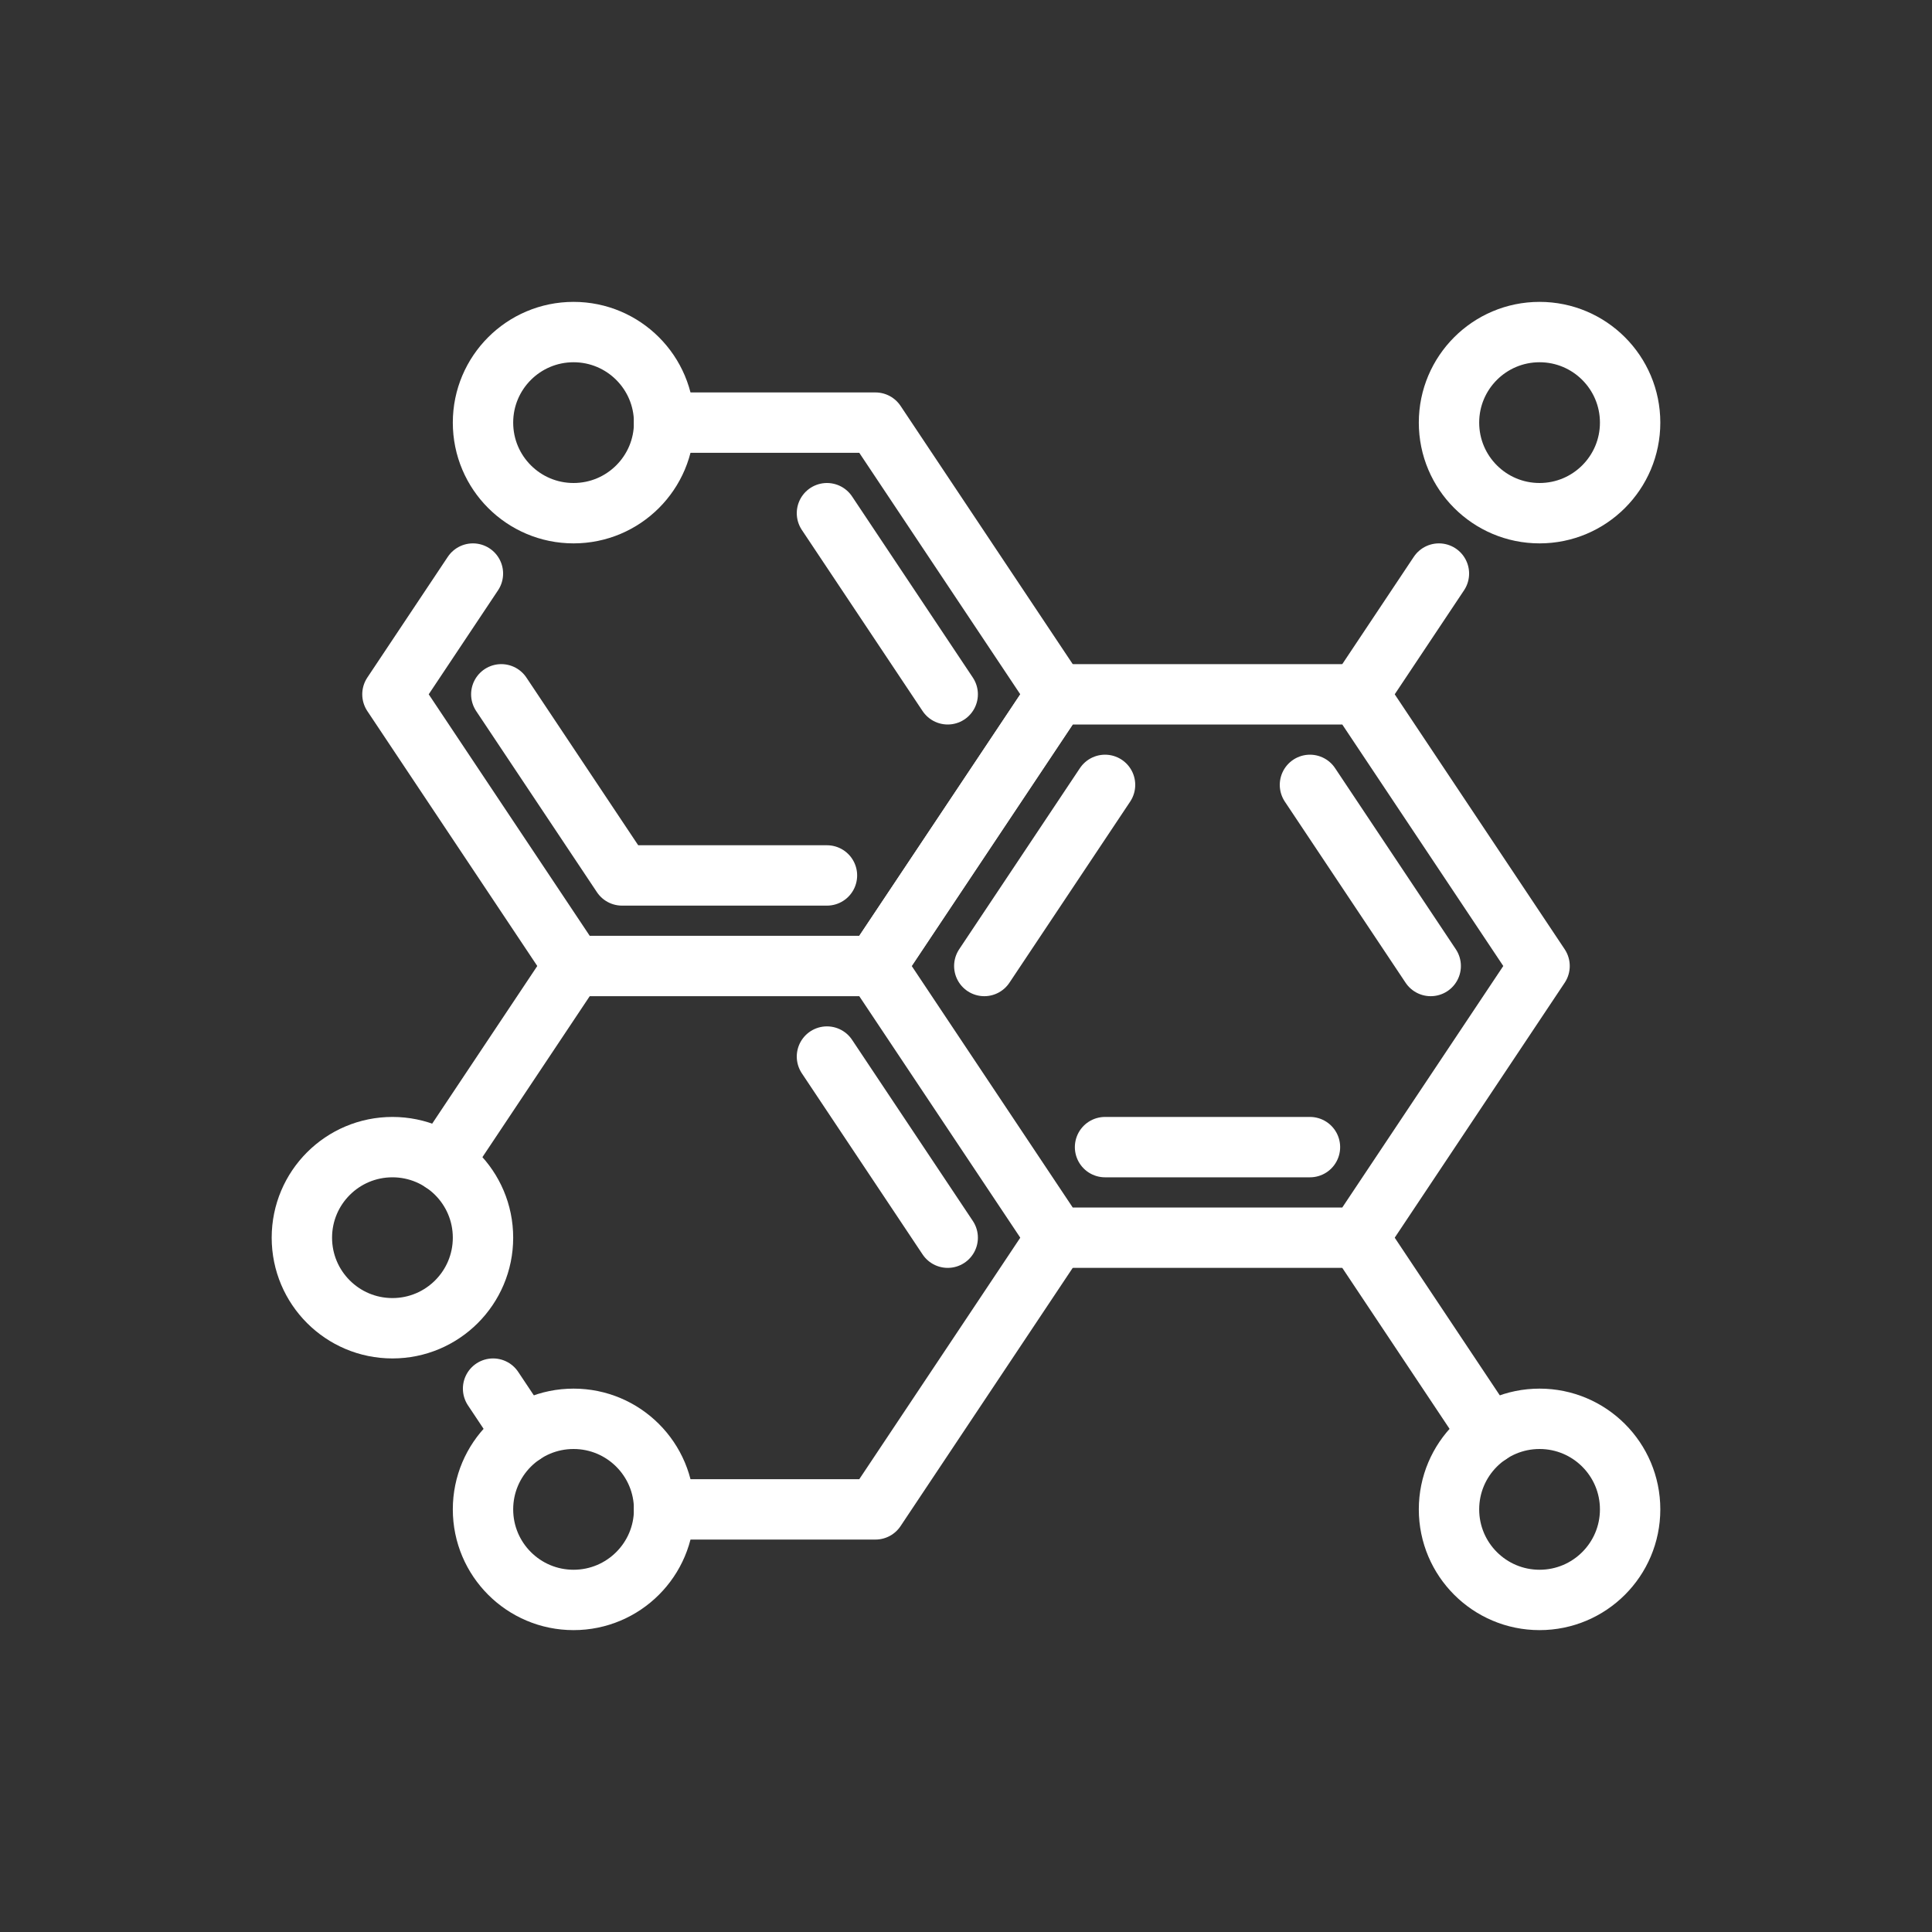<?xml version="1.0" encoding="UTF-8"?>
<svg id="b" data-name="Layer 2" xmlns="http://www.w3.org/2000/svg" viewBox="0 0 32 32">
  <rect x="0" y="0" width="32" height="32" fill="#333333" stroke="none"/>
  <defs>
    <style>
      .d {
        stroke: #fff;
        stroke-linecap: round;
        stroke-linejoin: round;
        stroke-width: 1px;
      }

      .d, .e {
        fill: none;
      }
    </style>
  </defs>
  <g id="c" data-name="Layer 1">
    <g>
      <rect class="e" width="32" height="32"/>
      <circle class="d" cx="9.5" cy="7" r="1.5"/>
      <circle class="d" cx="6.5" cy="20.5" r="1.5"/>
      <circle class="d" cx="9.5" cy="25" r="1.5"/>
      <circle class="d" cx="25.5" cy="25" r="1.5"/>
      <circle class="d" cx="25.5" cy="7" r="1.5"/>
      <polyline class="d" points="7.833 9.5 6.5 11.5 9.5 16 14.5 16 17.5 11.5 14.5 7 11 7"/>
      <polyline class="d" points="13.697 14.5 10.303 14.5 8.303 11.5"/>
      <line class="d" x1="13.697" y1="8.5" x2="15.697" y2="11.5"/>
      <polygon class="d" points="25.5 16 22.5 11.5 17.5 11.5 14.5 16 17.5 20.5 22.5 20.5 25.5 16"/>
      <line class="d" x1="21.697" y1="19" x2="18.303" y2="19"/>
      <line class="d" x1="21.697" y1="13" x2="23.697" y2="16"/>
      <line class="d" x1="16.303" y1="16" x2="18.303" y2="13"/>
      <line class="d" x1="9.5" y1="16" x2="7.332" y2="19.252"/>
      <polyline class="d" points="11 25 14.5 25 17.5 20.5"/>
      <line class="d" x1="8.167" y1="23" x2="8.668" y2="23.752"/>
      <line class="d" x1="24.668" y1="23.753" x2="22.5" y2="20.5"/>
      <line class="d" x1="23.833" y1="9.5" x2="22.5" y2="11.5"/>
      <line class="d" x1="13.697" y1="17.5" x2="15.697" y2="20.5"/>
    </g>
  </g>
</svg>